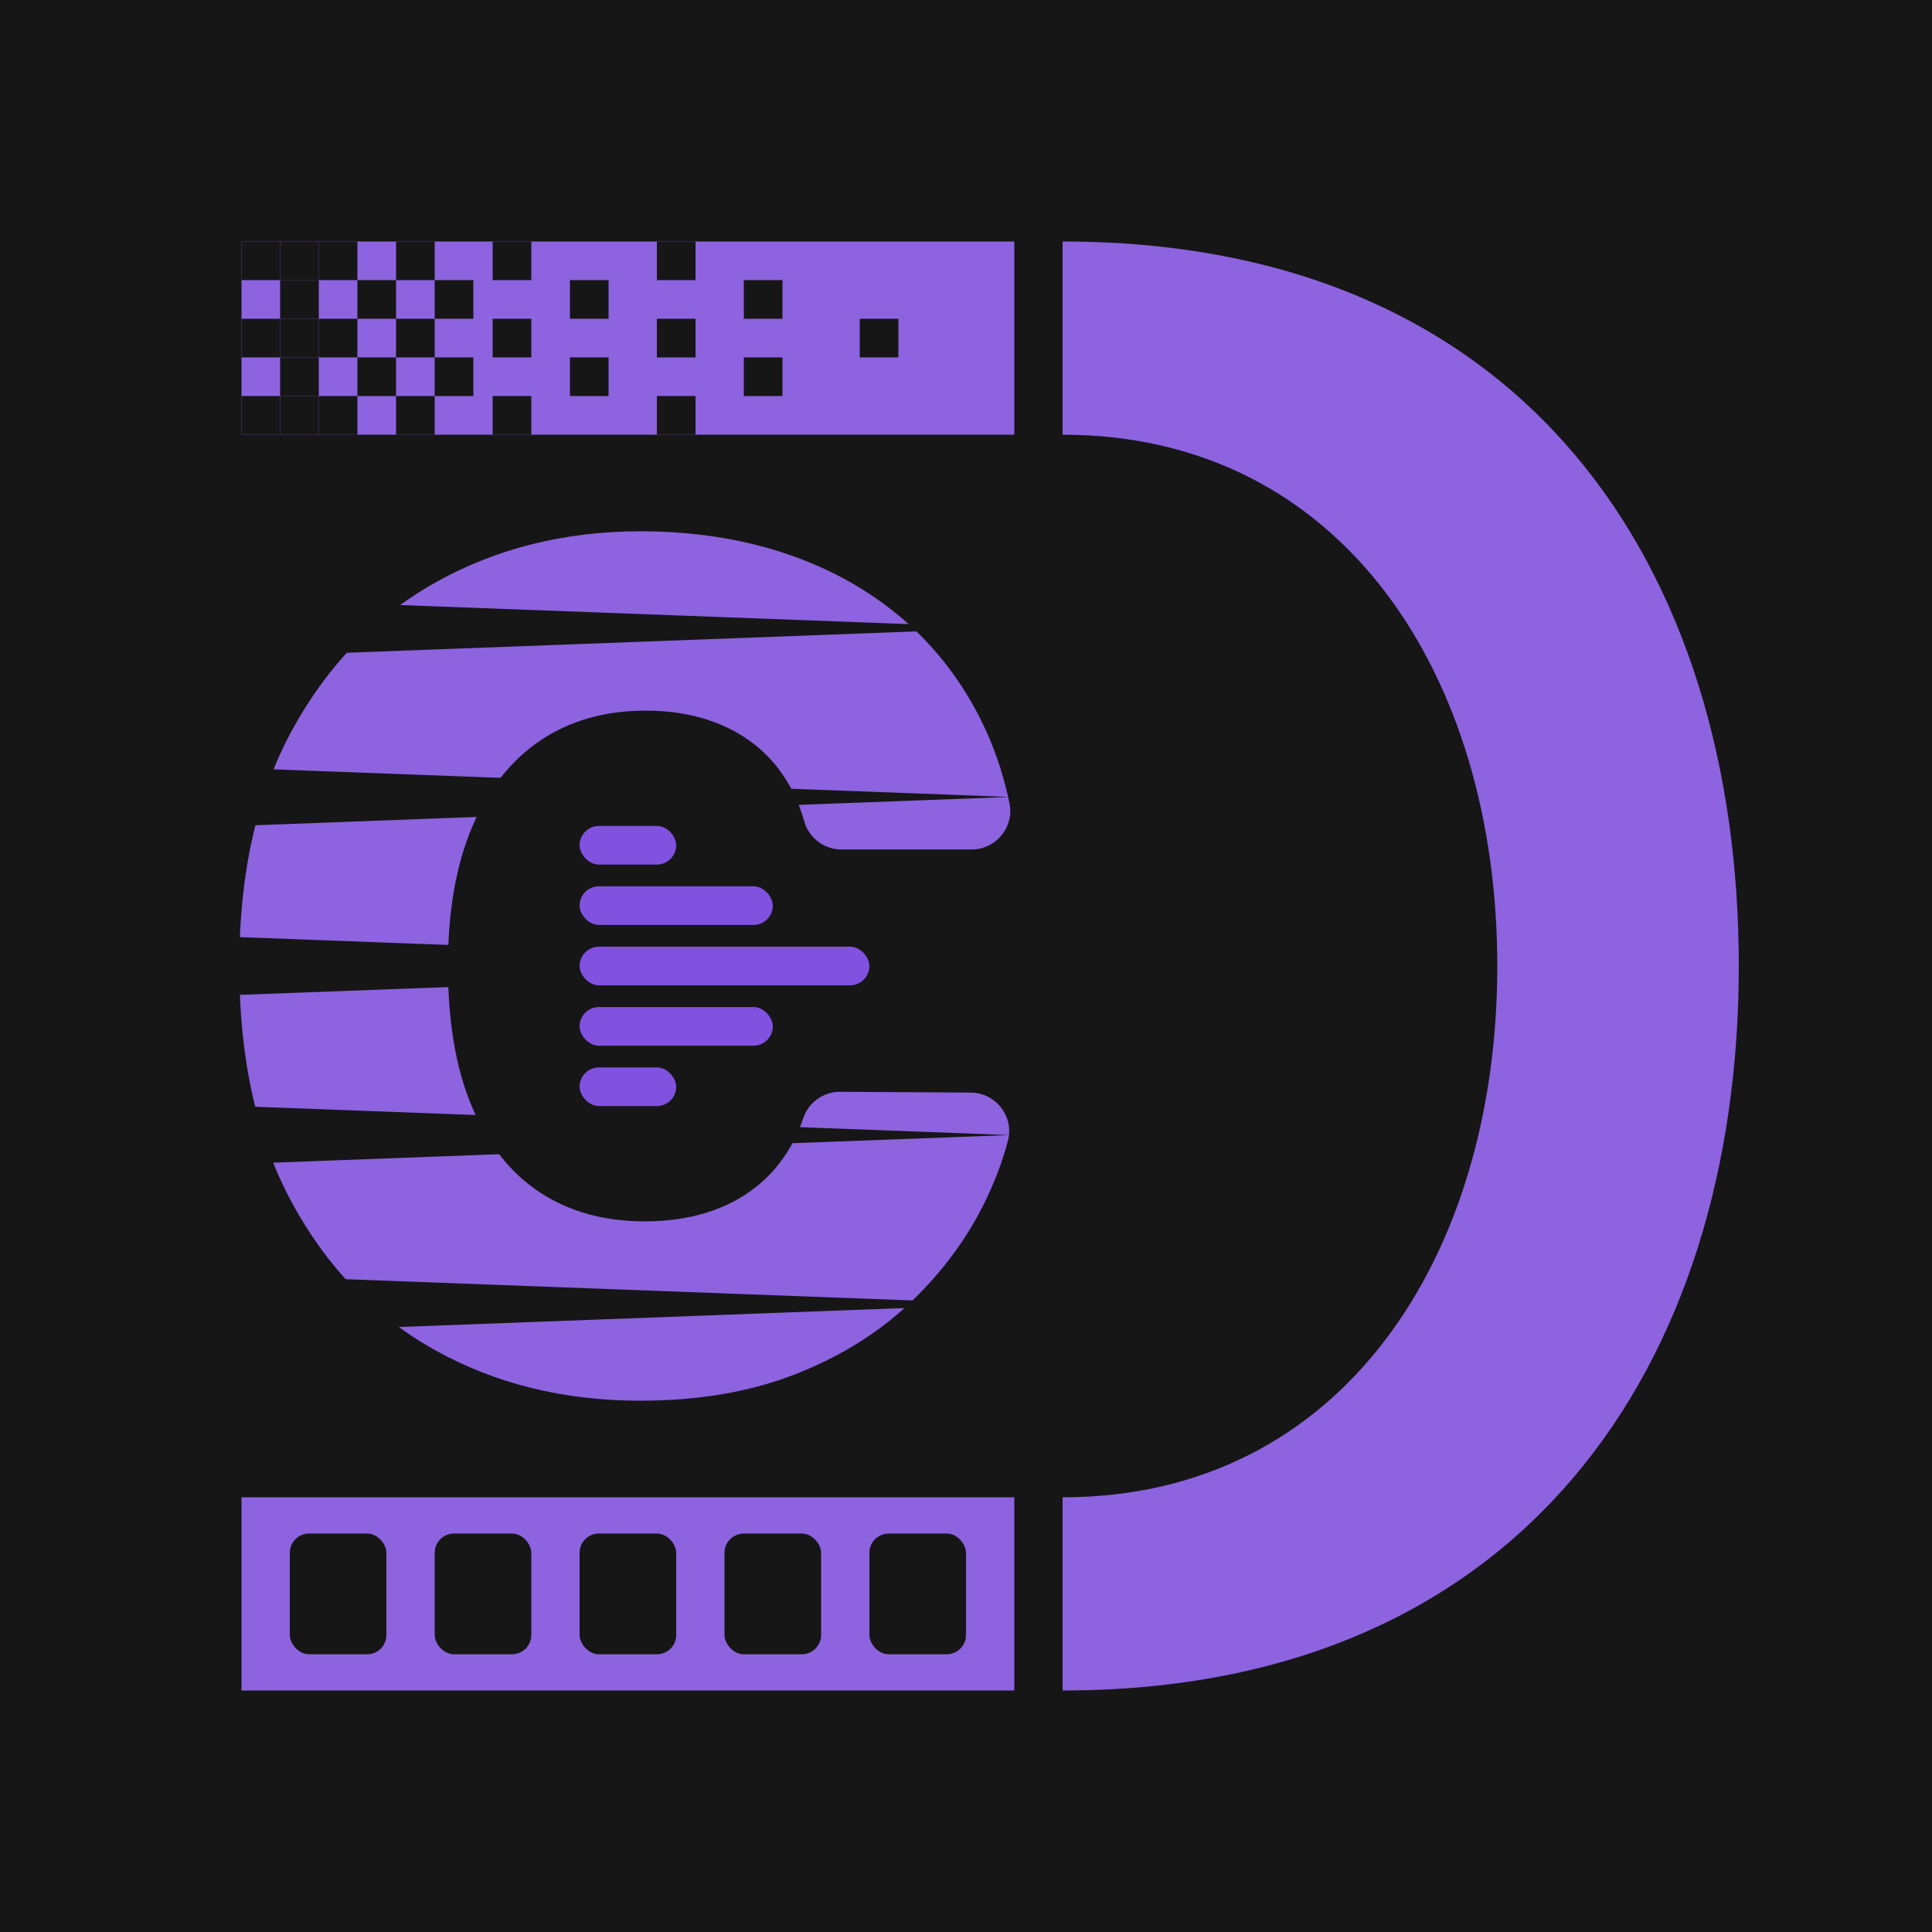 <?xml version="1.0" encoding="UTF-8"?>
<svg id="a" data-name="Layer 1" xmlns="http://www.w3.org/2000/svg" viewBox="0 0 800 800">
  <rect width="800" height="800" fill="#161616"/>
  <path d="M440,620c115.98,0,180-100.021,180-220s-64.02-220-180-220v-80c191.339,0,280,134.317,280,300s-89.958,300-280,300v-80Z" fill="#8d63e0"/>
  <rect x="100" y="100" width="320" height="80" fill="#8d63e0"/>
  <rect x="100" y="620" width="320" height="80" fill="#8d63e0"/>
  <path d="M402.317,351.749h-53.912c-7.176,0-13.453-4.786-15.402-11.691-1.207-4.275-2.756-8.306-4.648-12.092-3.537-7.072-8.213-13.116-14.031-18.137-5.817-5.018-12.691-8.868-20.618-11.55-7.929-2.679-16.682-4.021-26.264-4.021-16.998,0-31.628,4.165-43.888,12.491-12.263,8.328-21.674,20.361-28.232,36.103-6.561,15.741-9.839,34.793-9.839,57.148,0,23.271,3.336,42.75,10.01,58.432,6.673,15.685,16.083,27.491,28.232,35.418,12.148,7.929,26.547,11.892,43.203,11.892,9.352,0,17.88-1.198,25.58-3.594,7.7-2.396,14.485-5.903,20.361-10.522,5.874-4.62,10.721-10.266,14.544-16.939,2.078-3.63,3.81-7.52,5.197-11.672,2.19-6.558,8.348-10.966,15.262-10.924l54.074.325c10.403.062,18.072,9.903,15.41,19.961-2.314,8.744-5.603,17.413-9.867,26.009-7.472,15.057-17.709,28.775-30.713,41.15-13.004,12.379-28.831,22.217-47.481,29.515-18.65,7.299-40.011,10.951-64.078,10.951-31.712,0-60.087-6.986-85.123-20.96-25.04-13.971-44.803-34.362-59.287-61.169-14.488-26.804-21.73-59.428-21.73-97.871,0-38.554,7.357-71.235,22.072-98.041,14.715-26.805,34.619-47.166,59.715-61.084,25.093-13.915,53.213-20.874,84.353-20.874,21.217,0,40.835,2.938,58.86,8.812,18.022,5.876,33.878,14.432,47.566,25.666,13.688,11.236,24.81,25.01,33.365,41.321,5.845,11.146,10.172,23.383,12.982,36.71,2.091,9.92-5.538,19.241-15.675,19.241Z" fill="#8d63e0"/>
  <rect x="100" y="100" width="16" height="16" fill="#161616"/>
  <g>
    <rect x="120" y="635" width="40" height="50" rx="8" ry="8" fill="#161616"/>
    <rect x="180" y="635" width="40" height="50" rx="8" ry="8" fill="#161616"/>
    <rect x="240" y="635" width="40" height="50" rx="8" ry="8" fill="#161616"/>
    <rect x="300" y="635" width="40" height="50" rx="8" ry="8" fill="#161616"/>
    <rect x="360" y="635" width="40" height="50" rx="8" ry="8" fill="#161616"/>
  </g>
  <polygon points="418 330 98 342 98.001 318 418 330" fill="#161616"/>
  <polygon points="418 260 98 272 98.001 248 418 260" fill="#161616"/>
  <polygon points="418 540 98 552 98.001 528 418 540" fill="#161616"/>
  <polygon points="418 400 98 412 98.001 388 418 400" fill="#161616"/>
  <polygon points="418 470 98 482 98.001 458 418 470" fill="#161616"/>
  <rect x="240" y="392" width="120" height="16" rx="8" ry="8" fill="#8151e0"/>
  <rect x="240" y="367" width="80" height="16" rx="8" ry="8" fill="#8151e0"/>
  <rect x="240" y="342" width="40" height="16" rx="8" ry="8" fill="#8151e0"/>
  <rect x="240" y="417" width="80" height="16" rx="8" ry="8" fill="#8151e0"/>
  <rect x="240" y="442" width="40" height="16" rx="8" ry="8" fill="#8151e0"/>
  <rect x="100" y="164" width="16" height="16" fill="#161616"/>
  <rect x="116" y="116" width="16" height="16" fill="#161616"/>
  <rect x="132" y="164" width="16" height="16" fill="#161616"/>
  <rect x="116" y="164" width="16" height="16" fill="#161616"/>
  <rect x="308" y="116" width="16" height="16" fill="#161616"/>
  <rect x="236" y="116" width="16" height="16" fill="#161616"/>
  <rect x="148" y="116" width="16" height="16" fill="#161616"/>
  <rect x="308" y="148" width="16" height="16" fill="#161616"/>
  <rect x="236" y="148" width="16" height="16" fill="#161616"/>
  <rect x="180" y="116" width="16" height="16" fill="#161616"/>
  <rect x="180" y="148" width="16" height="16" fill="#161616"/>
  <rect x="272" y="164" width="16" height="16" fill="#161616"/>
  <rect x="116" y="148" width="16" height="16" fill="#161616"/>
  <rect x="116" y="132" width="16" height="16" fill="#161616"/>
  <rect x="100" y="132" width="16" height="16" fill="#161616"/>
  <rect x="148" y="148" width="16" height="16" fill="#161616"/>
  <rect x="204" y="164" width="16" height="16" fill="#161616"/>
  <rect x="164" y="164" width="16" height="16" fill="#161616"/>
  <rect x="204" y="100" width="16" height="16" fill="#161616"/>
  <rect x="164" y="100" width="16" height="16" fill="#161616"/>
  <rect x="132" y="100" width="16" height="16" fill="#161616"/>
  <rect x="116" y="100" width="16" height="16" fill="#161616"/>
  <rect x="356" y="132" width="16" height="16" fill="#161616"/>
  <rect x="164" y="132" width="16" height="16" fill="#161616"/>
  <rect x="204" y="132" width="16" height="16" fill="#161616"/>
  <rect x="132" y="132" width="16" height="16" fill="#161616"/>
  <rect x="272" y="132" width="16" height="16" fill="#161616"/>
  <rect x="272" y="100" width="16" height="16" fill="#161616"/>
</svg>